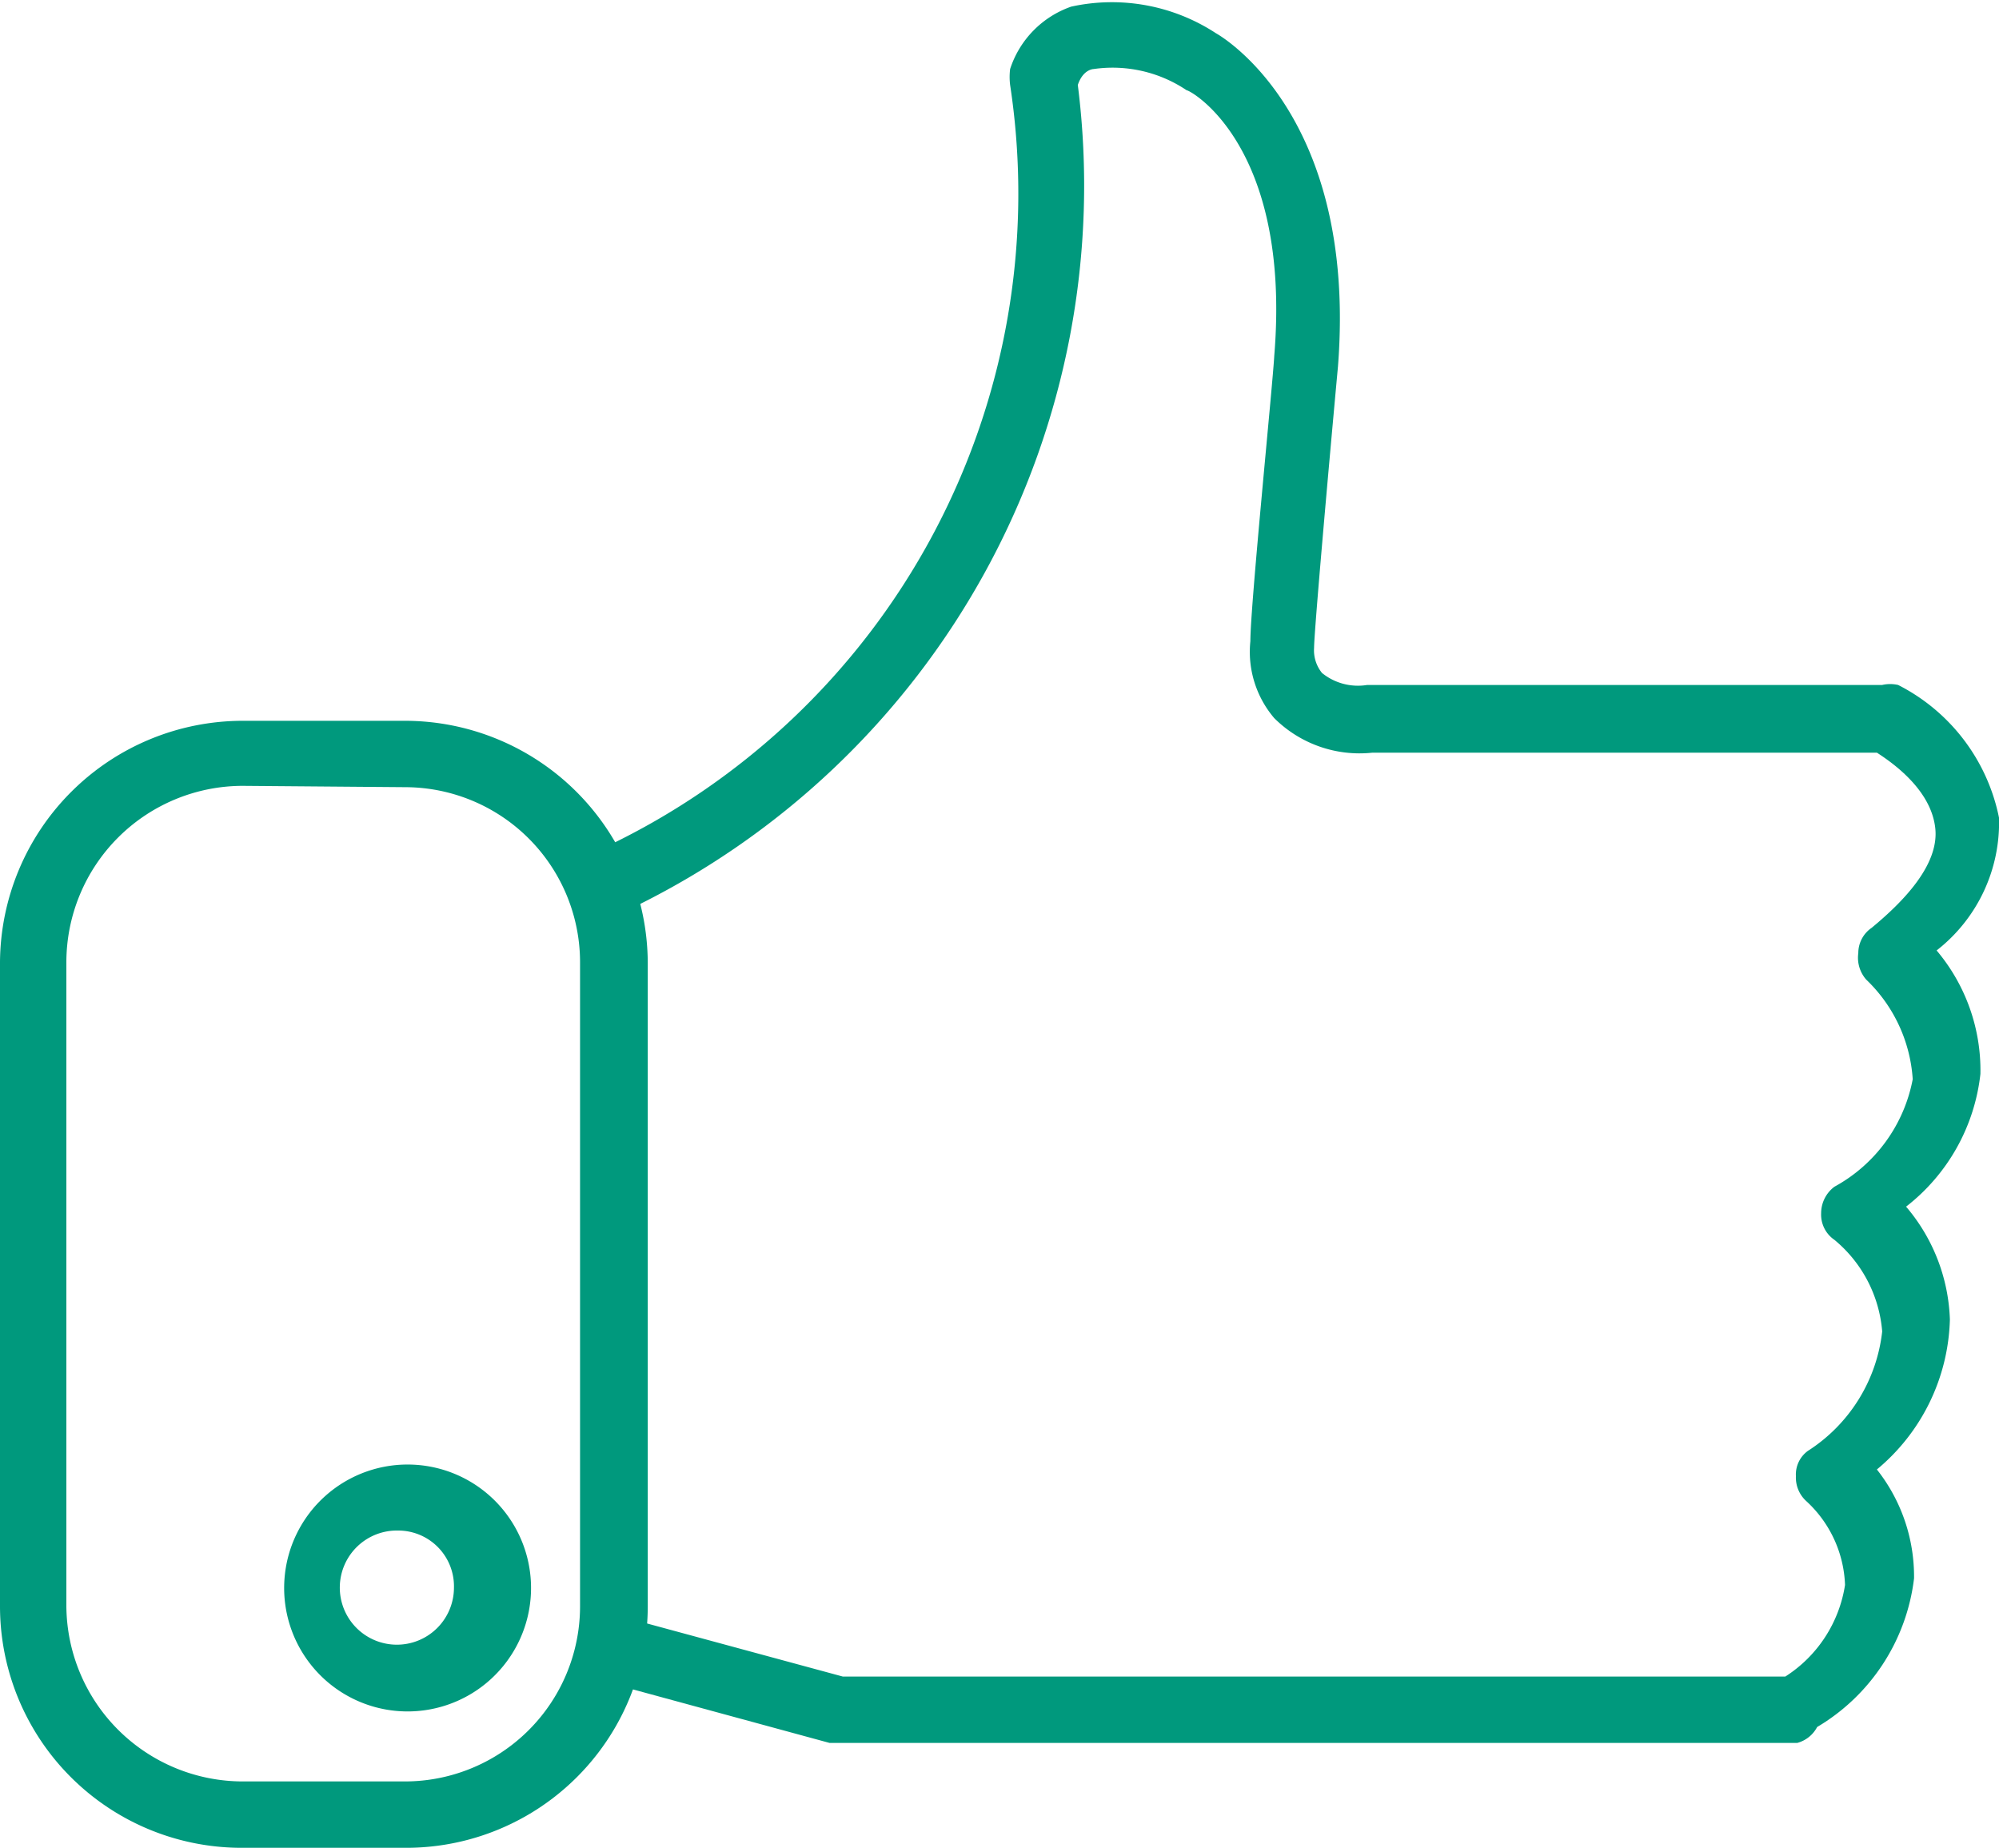 <svg xmlns="http://www.w3.org/2000/svg" viewBox="0 0 15.06 13.92"><defs><style>.cls-1{fill:#00997d;}</style></defs><title>Asset 31000</title><g id="Layer_2" data-name="Layer 2"><g id="Layer_2-2" data-name="Layer 2"><path class="cls-1" d="M13.54,13.13H6.25l-1.69-.46a.25.25,0,0,1-.18-.31.27.27,0,0,1,.31-.18l1.66.45h7.1a1,1,0,0,0,.45-.69.9.9,0,0,0-.29-.63.24.24,0,0,1-.08-.19.22.22,0,0,1,.09-.19,1.23,1.23,0,0,0,.56-.9,1,1,0,0,0-.36-.69.23.23,0,0,1-.1-.2.25.25,0,0,1,.1-.2,1.17,1.17,0,0,0,.59-.81,1.14,1.14,0,0,0-.35-.75A.25.25,0,0,1,14,7.18a.23.23,0,0,1,.1-.19c.23-.19.51-.47.48-.75s-.3-.48-.44-.57l-3.8,0a.91.91,0,0,1-.74-.26.77.77,0,0,1-.18-.58c0-.27.17-1.95.18-2.15.13-1.58-.63-2-.66-2A1,1,0,0,0,8.24.52s-.08,0-.12.12a6.05,6.05,0,0,1-3.4,6.22.25.25,0,0,1-.2-.46A5.45,5.45,0,0,0,7.61.64a.49.49,0,0,1,0-.12A.74.74,0,0,1,8.07.05a1.43,1.43,0,0,1,1.09.2s1.07.58.92,2.51c-.07.76-.18,2-.18,2.12s0,0,0,0h0a.27.27,0,0,0,.06.19.43.43,0,0,0,.34.09l3.88,0h0a.27.27,0,0,1,.12,0,1.44,1.44,0,0,1,.76,1,1.22,1.22,0,0,1-.47,1,1.4,1.4,0,0,1,.33.93,1.47,1.47,0,0,1-.56,1,1.38,1.38,0,0,1,.33.85,1.52,1.52,0,0,1-.55,1.13,1.3,1.3,0,0,1,.28.82,1.51,1.51,0,0,1-.73,1.12A.24.24,0,0,1,13.54,13.13Z"/><path class="cls-1" d="M3.05,13.92H1.83A1.82,1.82,0,0,1,0,12.1V7.25A1.83,1.83,0,0,1,1.83,5.43H3.05A1.83,1.83,0,0,1,4.88,7.25V12.1A1.82,1.82,0,0,1,3.05,13.92Zm-1.22-8A1.33,1.33,0,0,0,.5,7.25V12.1a1.33,1.33,0,0,0,1.33,1.32H3.05A1.32,1.32,0,0,0,4.37,12.1V7.25A1.32,1.32,0,0,0,3.05,5.93Z"/><path class="cls-1" d="M3,12.89A.93.93,0,1,1,4,12,.93.93,0,0,1,3,12.89Zm0-1.36a.43.43,0,1,0,.42.43A.42.42,0,0,0,3,11.53Z"/></g></g></svg>